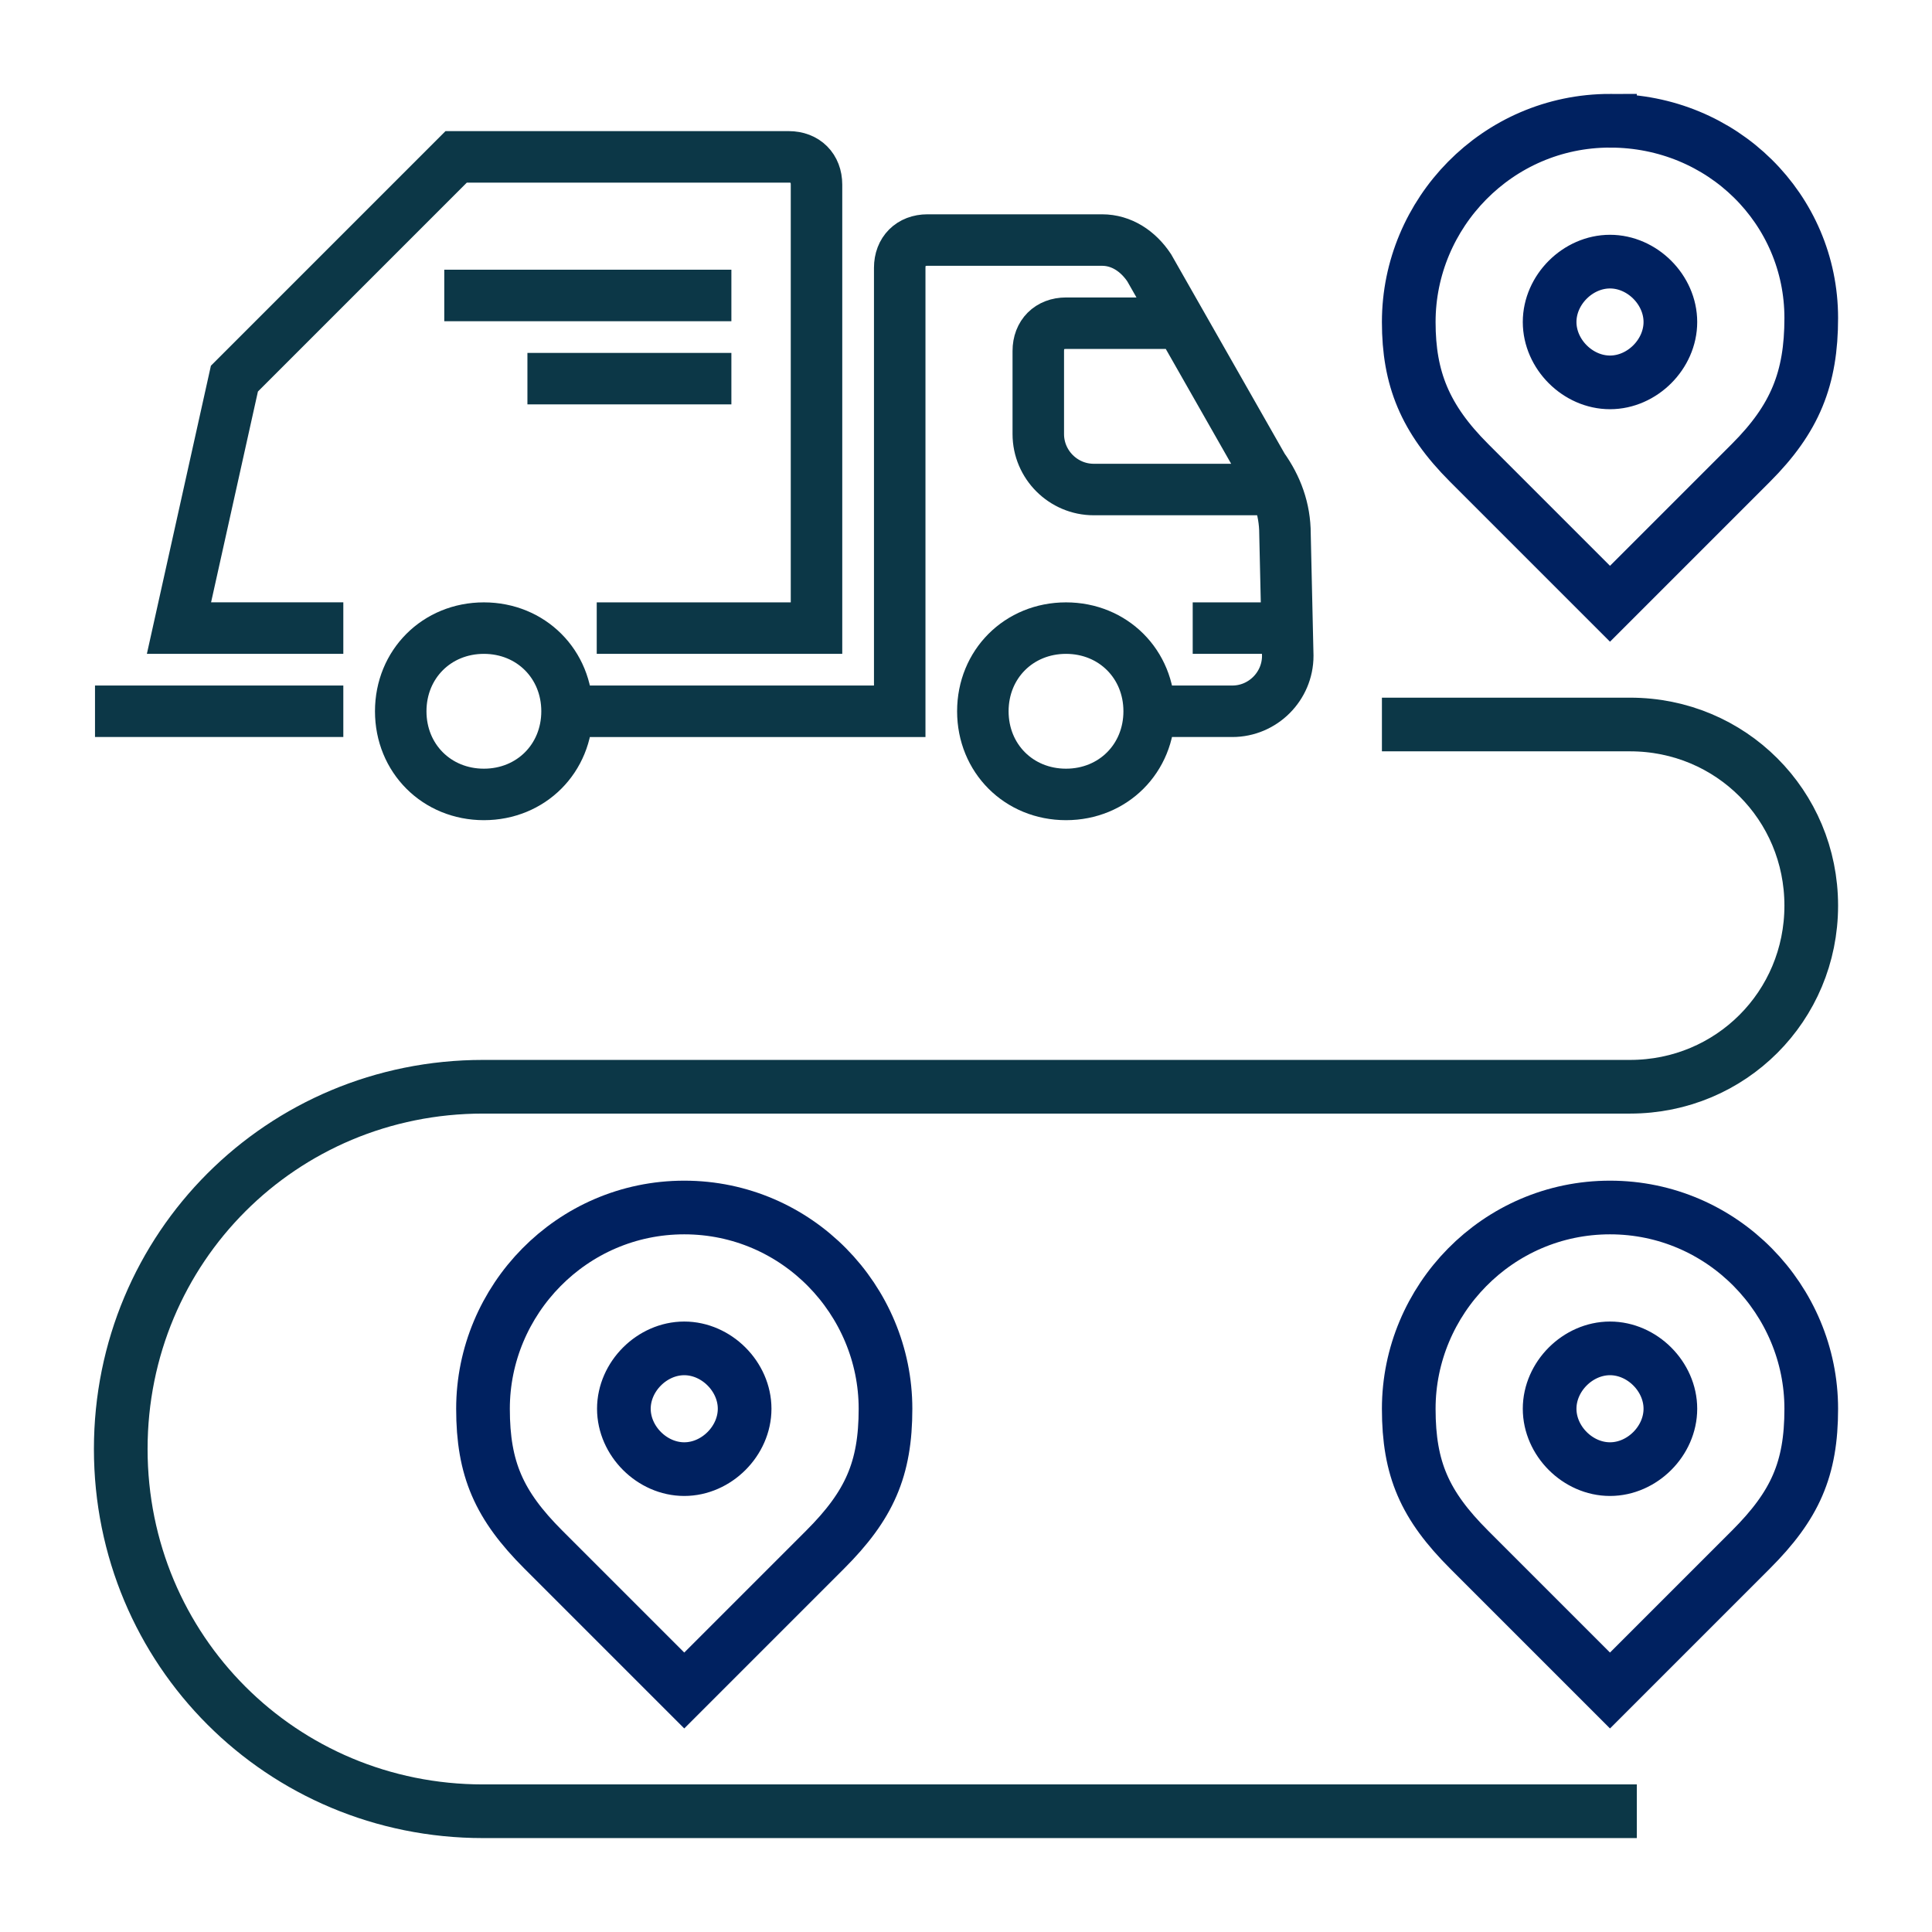 <?xml version="1.0" encoding="UTF-8"?>
<svg id="Ebene_1" xmlns="http://www.w3.org/2000/svg" version="1.1" viewBox="0 0 72 72">
  <!-- Generator: Adobe Illustrator 29.5.1, SVG Export Plug-In . SVG Version: 2.1.0 Build 141)  -->
  <defs>
    <style>
      .st0, .st1 {
        stroke-width: 2px;
      }

      .st0, .st1, .st2 {
        fill: none;
        stroke-linecap: square;
        stroke-miterlimit: 10;
      }

      .st0, .st2 {
        stroke: #0c3747;
      }

      .st1 {
        stroke: #002160;
      }

      .st2 {
        stroke-width: 1.919px;
      }
    </style>
  </defs>
  <path class="st1" d="M60,4.5c-4.2,0-7.5,3.45-7.5,7.5,0,2.1.6,3.6,2.25,5.25l5.25,5.25,5.25-5.25c1.65-1.65,2.25-3.15,2.25-5.4,0-4.05-3.3-7.35-7.5-7.35ZM25.5,45c-4.2,0-7.5,3.45-7.5,7.5,0,2.25.6,3.6,2.25,5.25l5.25,5.25,5.25-5.25c1.65-1.65,2.25-3,2.25-5.25,0-4.05-3.3-7.5-7.5-7.5ZM60,45c-4.2,0-7.5,3.45-7.5,7.5,0,2.25.6,3.6,2.25,5.25l5.25,5.25,5.25-5.25c1.65-1.65,2.25-3,2.25-5.25,0-4.05-3.3-7.5-7.5-7.5ZM62.25,12c0,1.2-1.05,2.25-2.25,2.25s-2.25-1.05-2.25-2.25,1.05-2.25,2.25-2.25,2.25,1.05,2.25,2.25ZM62.25,52.5c0,1.2-1.05,2.25-2.25,2.25s-2.25-1.05-2.25-2.25,1.05-2.25,2.25-2.25,2.25,1.05,2.25,2.25ZM27.75,52.5c0,1.2-1.05,2.25-2.25,2.25s-2.25-1.05-2.25-2.25,1.05-2.25,2.25-2.25,2.25,1.05,2.25,2.25Z"/>
  <path class="st0" d="M60,67.5H18c-7.5,0-13.5-6-13.5-13.5s6-13.5,13.5-13.5h42.75c3.75,0,6.75-3,6.75-6.75s-3-6.75-6.75-6.75h-8.25"/>
  <g>
    <path class="st2" d="M17.516,11.011h8.781M20.615,14.111h5.682M23.198,23.408h7.231V6.879c0-.62-.413-1.033-1.033-1.033h-12.396l-8.264,8.264-2.066,9.297h5.165"/>
    <path class="st2" d="M18.033,23.408c1.756,0,3.099,1.343,3.099,3.099s-1.343,3.099-3.099,3.099-3.099-1.343-3.099-3.099,1.343-3.099,3.099-3.099ZM39.727,23.408c1.756,0,3.099,1.343,3.099,3.099s-1.343,3.099-3.099,3.099-3.099-1.343-3.099-3.099,1.343-3.099,3.099-3.099ZM46.958,18.243h-6.198c-1.136,0-2.066-.93-2.066-2.066v-3.099c0-.62.413-1.033,1.033-1.033h3.616M45.408,23.408h2.066M11.835,26.507h-7.335M42.929,26.507h2.996c1.136,0,2.066-.93,2.066-2.066l-.103-4.545c0-.93-.31-1.756-.826-2.479l-4.235-7.438c-.413-.62-1.033-1.033-1.756-1.033h-6.508c-.62,0-1.033.413-1.033,1.033v16.529h-12.396"/>
  </g>
</svg>